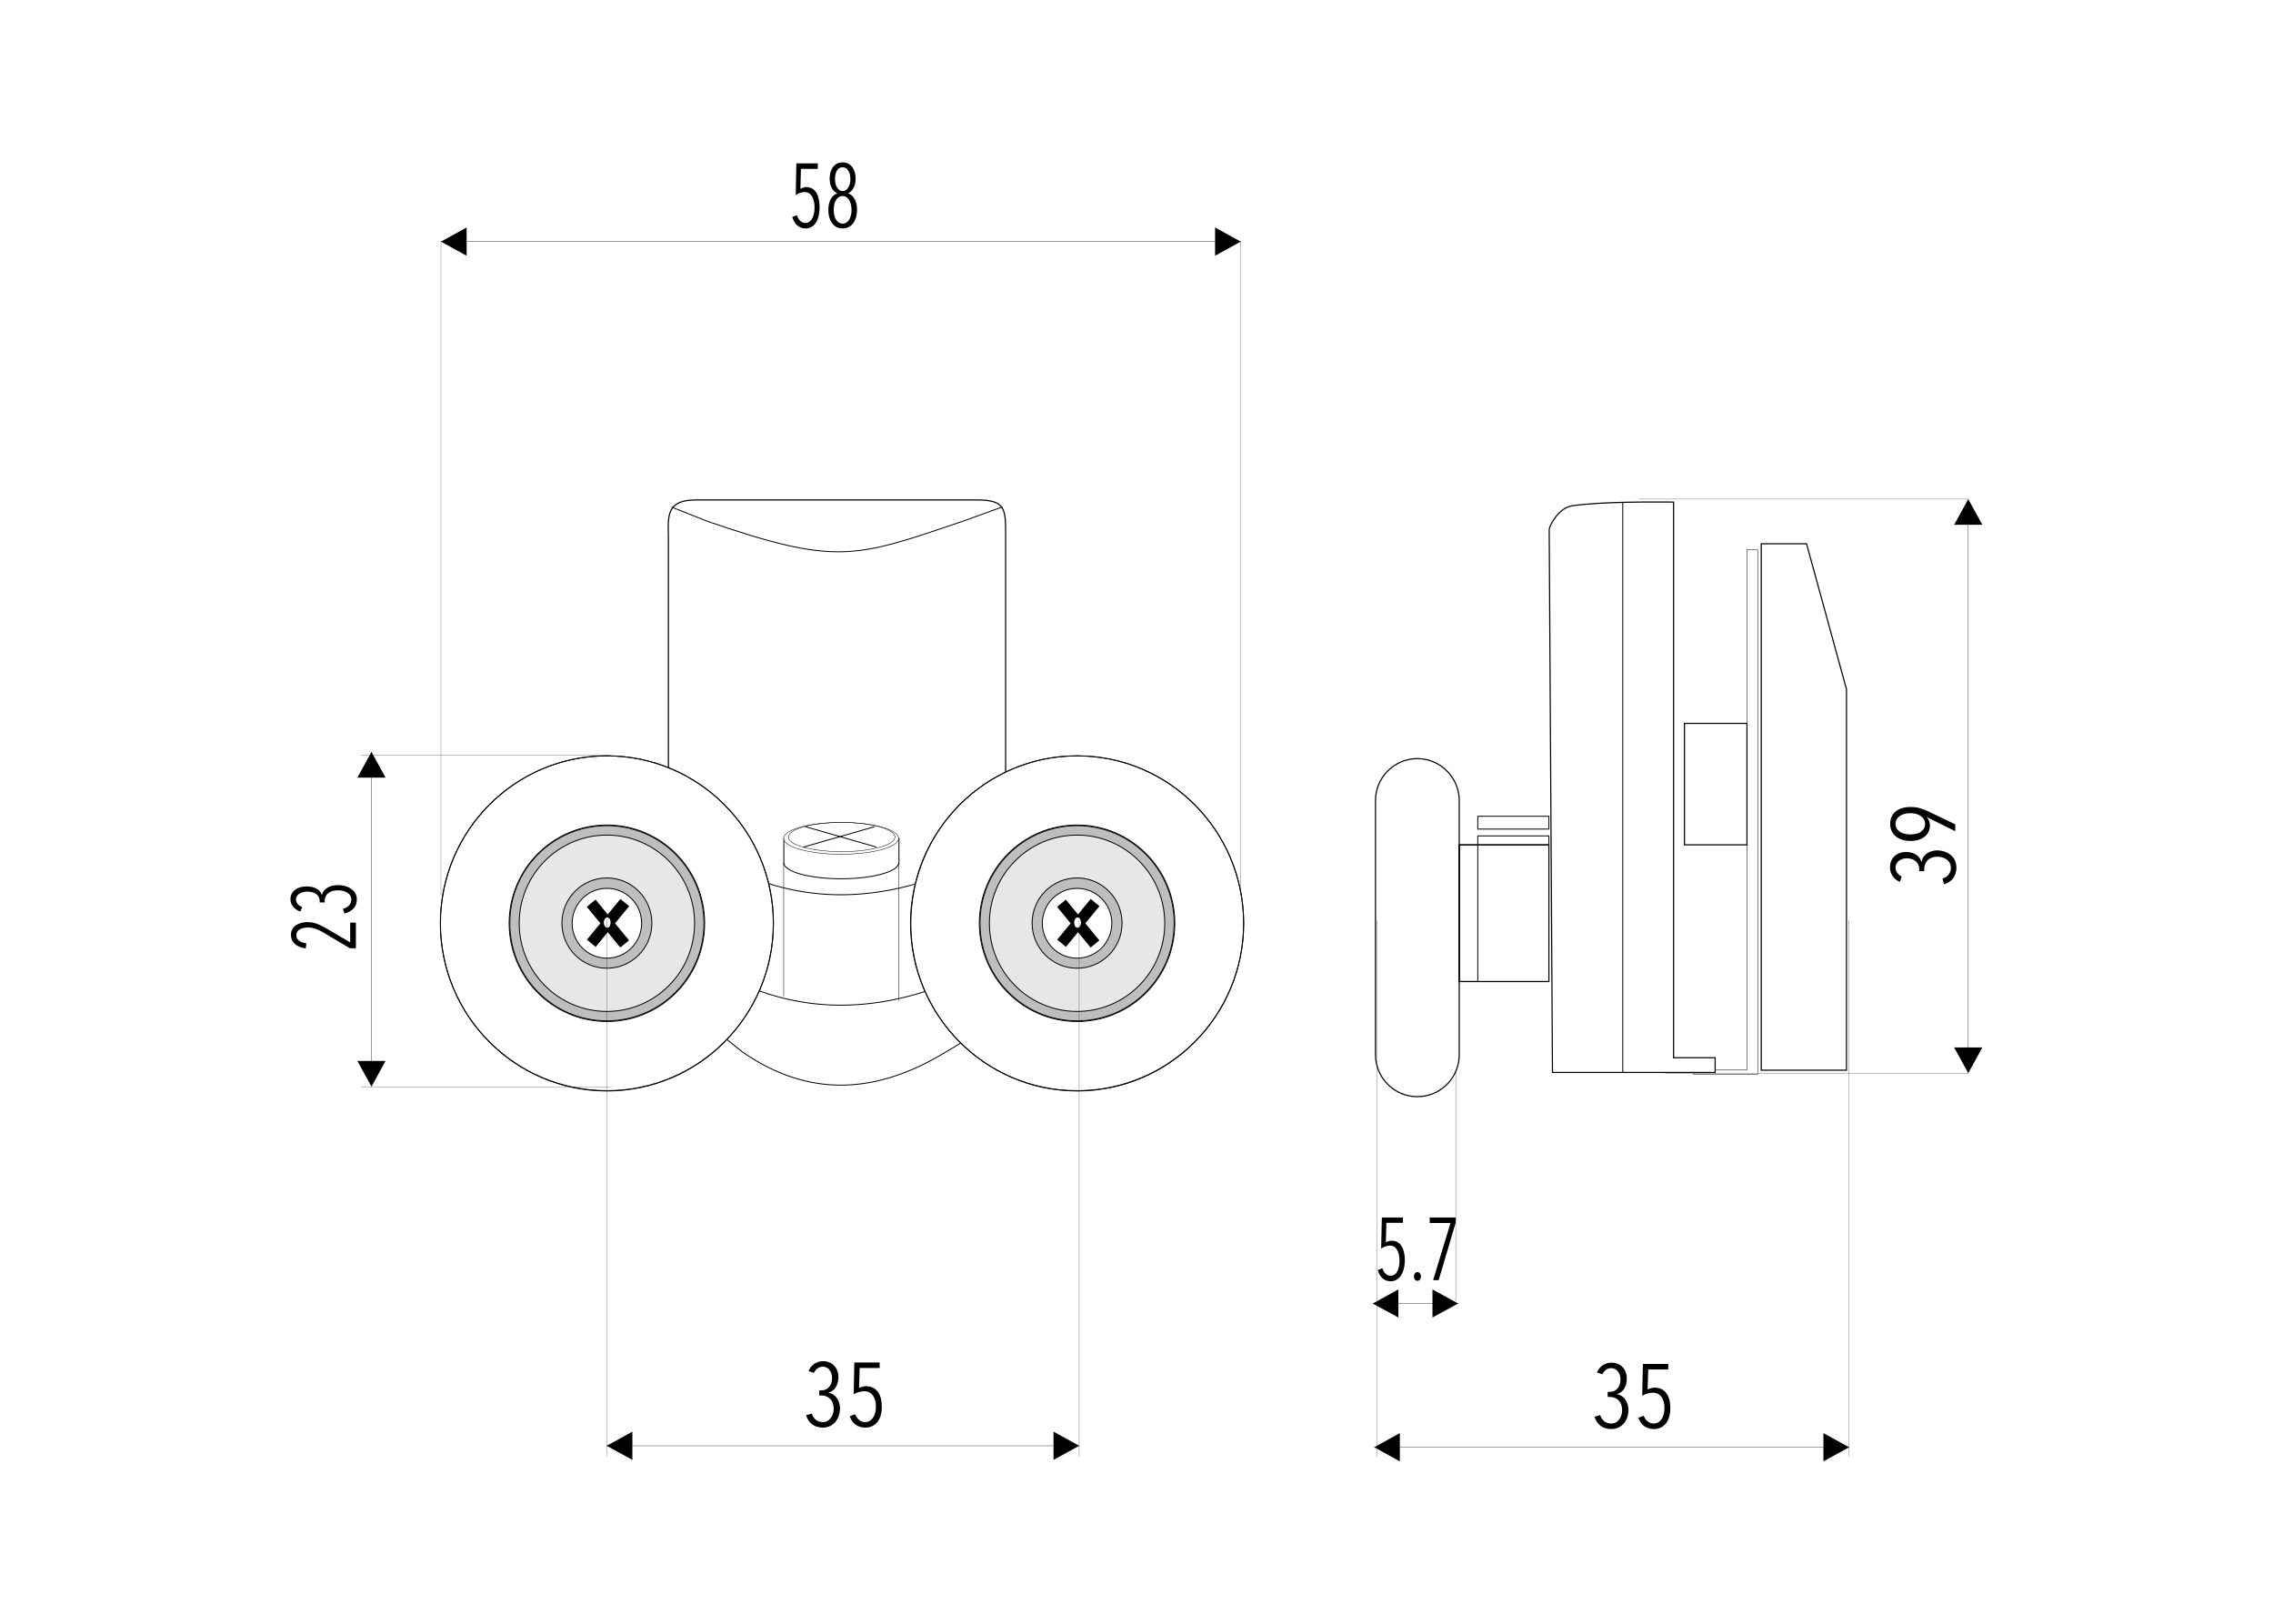 <svg xmlns="http://www.w3.org/2000/svg" xmlns:xlink="http://www.w3.org/1999/xlink" id="Layer_1" x="0px" y="0px" viewBox="0 0 1400 1000" style="enable-background:new 0 0 1400 1000;" xml:space="preserve"><style type="text/css">	.st0{fill:#FFFFFF;}	.st1{fill:none;stroke:#000000;stroke-width:0.567;stroke-miterlimit:22.926;}	.st2{fill-rule:evenodd;clip-rule:evenodd;fill:#FFFFFF;}	.st3{fill:none;stroke:#000000;stroke-width:0.283;stroke-miterlimit:22.926;}	.st4{fill:none;stroke:#000000;stroke-width:0.709;stroke-miterlimit:22.926;}	.st5{fill:none;stroke:#000000;stroke-width:0.216;stroke-miterlimit:22.926;}	.st6{fill-rule:evenodd;clip-rule:evenodd;}	.st7{fill:none;stroke:#000000;stroke-width:0.142;stroke-miterlimit:22.926;}	.st8{fill-rule:evenodd;clip-rule:evenodd;fill:#E6E7E8;}	.st9{fill-rule:evenodd;clip-rule:evenodd;fill:#BCBEC0;}	.st10{fill:none;stroke:#000000;stroke-width:0.567;stroke-miterlimit:22.926;}	.st11{fill:none;stroke:#FFFFFF;stroke-width:0.567;stroke-miterlimit:22.926;}</style><rect class="st0" width="1400" height="1000"></rect><g>	<path class="st1" d="M457.3,538.1c41.8,18.4,83.6,16.1,125.5,0"></path>	<path class="st1" d="M457.3,606.1c41.8,18.4,83.6,16.1,125.5,0"></path>	<path class="st1" d="M602.7,635.8l-20,12c-41.8,25.5-83.6,29.1-125.5,0l-18-14.4"></path>	<path class="st2" d="M518.1,541.2c-18.5,0-33.8-4-35.2-9h-0.1v-0.8v-15.1h70.9v15.9h-0.3C551.9,537.2,536.6,541.2,518.1,541.2z"></path>	<path class="st1" d="M518.1,541.2c-18.5,0-33.8-4-35.2-9h-0.1v-0.8v-15.1h70.9v15.9h-0.3C551.9,537.2,536.6,541.2,518.1,541.2z"></path>	<line class="st3" x1="482.7" y1="531.4" x2="482.7" y2="613.7"></line>	<line class="st3" x1="553.7" y1="531.4" x2="553.7" y2="616.4"></line>	<path class="st2" d="M518.1,526.1c-19.5,0-35.4-4.4-35.4-9.8c0-5.4,15.8-9.8,35.4-9.8c19.5,0,35.4,4.4,35.4,9.8  C553.5,521.7,537.6,526.1,518.1,526.1z"></path>	<path class="st3" d="M518.1,526.1c-19.5,0-35.4-4.4-35.4-9.8c0-5.4,15.8-9.8,35.4-9.8c19.5,0,35.4,4.4,35.4,9.8  C553.5,521.7,537.6,526.1,518.1,526.1z"></path>	<line class="st1" x1="496" y1="509.1" x2="539.8" y2="521.7"></line>	<line class="st1" x1="538.7" y1="509.1" x2="494.8" y2="521.7"></line>	<path class="st4" d="M411.7,483.3V331c-0.3-13.3-1.3-23.1,16.9-23.1H602c17.4,0,17.4,5.8,17.4,21.4v162.3"></path>	<ellipse class="st3" cx="518.4" cy="515.5" rx="32.8" ry="9"></ellipse>	<polygon class="st4" points="1084.8,659.1 1137.3,659.1 1137.3,424.5 1112.7,334.9 1084.8,334.9  "></polygon>	<polygon class="st3" points="1082.6,338.6 1076,338.6 1076,659 1043.2,659 1043.2,661.6 1082.6,661.6 1082.6,660.5 1082.6,659  "></polygon>	<rect x="1037.5" y="445.5" class="st4" width="38.5" height="74.8"></rect>	<line class="st5" x1="846.4" y1="891.3" x2="1138.9" y2="891.3"></line>	<polygon class="st6" points="862.2,882.6 846.4,891.3 862.2,900  "></polygon>	<polygon class="st6" points="1123.1,882.6 1138.9,891.3 1123.1,900  "></polygon>	<line class="st7" x1="896.6" y1="563.8" x2="896.6" y2="801.6"></line>	<line class="st5" x1="845.5" y1="802.8" x2="898.1" y2="802.8"></line>	<polygon class="st6" points="861.3,794.1 845.5,802.8 861.3,811.4  "></polygon>	<polygon class="st6" points="882.3,794.1 898.1,802.8 882.3,811.4  "></polygon>	<path d="M856.6,789.1c-4,0-6.8-2.6-8-6.9l2.8-1.2c1,2.9,2.7,4.7,5.2,4.7c3.2,0,5.4-3.5,5.4-9.3c0-5.5-2.1-9.3-5.9-9.3  c-1.8,0-4,0.8-5.4,1.9l0.4-19.2h13v3.3h-10.2l-0.3,12c1-0.6,2.5-1,3.6-1c5.5,0,8.1,5.1,8.1,12.2  C865.1,784.4,861.6,789.1,856.6,789.1z M873,788.8c-1.2,0-2.1-1.1-2.1-2.7c0-1.5,0.9-2.7,2.1-2.7s2.2,1.3,2.2,2.7  C875.2,787.7,874.2,788.8,873,788.8z M886.1,788.4h-3.4l10.7-35.2h-12.8v-3.4h16v3.2L886.1,788.4z"></path>	<path d="M992.4,880.1c-5.2,0-8.8-2.7-10.3-7.6l3.5-1c1,3.1,3.3,5.2,6.7,5.2c4.7,0,6.8-4.5,6.8-8.2c0-5.3-3.2-8.2-7.7-8.2h-1.2v-3.1  h1.2c4,0,6.7-3,6.7-7.6c0-3.2-1.7-7-5.8-7c-2.3,0-4.3,1.5-5.4,3.8l-3.3-1.1c1.6-4.1,5.3-6.1,9-6.1c5.7,0,9.4,4.2,9.4,9.9  c0,4.3-2,8.5-6.1,9.4v0.1c4.3,0.8,7.1,4.7,7.1,9.9C1002.9,874.6,999.2,880.1,992.4,880.1z M1018.7,880.1c-4.8,0-8.2-2.6-9.6-7  l3.3-1.2c1.2,3,3.3,4.8,6.2,4.8c3.8,0,6.6-3.6,6.6-9.5c0-5.6-2.5-9.5-7.2-9.5c-2.1,0-4.8,0.8-6.5,1.9l0.4-19.6h15.6v3.4h-12.3  l-0.4,12.3c1.2-0.6,3-1.1,4.3-1.1c6.6,0,9.7,5.2,9.7,12.4C1028.9,875.4,1024.7,880.1,1018.7,880.1z"></path>	<path class="st2" d="M1056.4,651.4v9.1H956.2l-2-334.5c0.3-2.7,6-13.3,14.1-14.5c19.2-2.8,52.3-2.3,62.5-2.3v342.2H1056.4z"></path>	<path class="st4" d="M1056.4,651.4v9.1H956.2l-2-334.5c0.3-2.7,6-13.3,14.1-14.5c19.2-2.8,52.3-2.3,62.5-2.3v342.2H1056.4z"></path>	<path class="st2" d="M873,467.2L873,467.2c-14.2,0-25.8,11.6-25.8,25.8v156.6c0,14.2,11.6,25.8,25.8,25.8s25.8-11.6,25.8-25.8  V493.1C898.8,478.9,887.2,467.2,873,467.2z"></path>	<path class="st4" d="M873,467.2L873,467.2c-14.2,0-25.8,11.6-25.8,25.8v156.6c0,14.2,11.6,25.8,25.8,25.8s25.8-11.6,25.8-25.8  V493.1C898.8,478.9,887.2,467.2,873,467.2z"></path>	<polygon class="st4" points="898.8,604.5 924.7,604.5 926.4,604.5 954,604.5 954,520.3 926.4,520.3 924.7,520.3 898.8,520.3  "></polygon>	<polygon class="st1" points="898.8,604.5 904.2,604.5 904.5,604.5 910.2,604.5 910.2,520.3 904.5,520.3 904.2,520.3 898.8,520.3    "></polygon>	<polygon class="st1" points="910.2,514.8 930.7,514.8 932.1,514.8 954,514.8 954,520.3 932.1,520.3 930.7,520.3 910.2,520.3  "></polygon>	<ellipse class="st2" cx="373.8" cy="568.7" rx="102.5" ry="103.2"></ellipse>	<ellipse class="st1" cx="373.8" cy="568.7" rx="102.5" ry="103.2"></ellipse>	<ellipse class="st8" cx="373.8" cy="568.6" rx="60.2" ry="60.5"></ellipse>	<ellipse class="st1" cx="373.8" cy="568.6" rx="60.2" ry="60.5"></ellipse>	<path class="st2" d="M373.8,543.1c14,0,25.4,11.4,25.4,25.5s-11.4,25.5-25.4,25.5s-25.4-11.4-25.4-25.5S359.7,543.1,373.8,543.1z"></path>	<path class="st1" d="M373.8,543.1c14,0,25.4,11.4,25.4,25.5s-11.4,25.5-25.4,25.5s-25.4-11.4-25.4-25.5S359.7,543.1,373.8,543.1z"></path>	<path class="st1" d="M373.8,465.5c56.6,0,102.6,46.2,102.6,103.1c0,56.9-45.9,103.1-102.6,103.1c-56.6,0-102.6-46.2-102.6-103.1  C271.2,511.7,317.1,465.5,373.8,465.5z"></path>	<path class="st9" d="M373.8,547.1c11.8,0,21.4,9.6,21.4,21.5s-9.6,21.5-21.4,21.5s-21.4-9.6-21.4-21.5  C352.4,556.7,362,547.1,373.8,547.1z M373.8,540.7c15.3,0,27.7,12.5,27.7,27.8c0,15.4-12.4,27.8-27.7,27.8  c-15.3,0-27.7-12.5-27.7-27.8C346.1,553.2,358.5,540.7,373.8,540.7z"></path>	<path class="st1" d="M373.8,547.1c11.8,0,21.4,9.6,21.4,21.5s-9.6,21.5-21.4,21.5s-21.4-9.6-21.4-21.5  C352.4,556.7,362,547.1,373.8,547.1z M373.8,540.7c15.3,0,27.7,12.5,27.7,27.8c0,15.4-12.4,27.8-27.7,27.8  c-15.3,0-27.7-12.5-27.7-27.8C346.1,553.2,358.5,540.7,373.8,540.7z"></path>	<path class="st9" d="M373.8,514.3c29.8,0,54,24.3,54,54.3s-24.2,54.3-54,54.3s-54-24.3-54-54.3S343.9,514.3,373.8,514.3z   M373.8,508.5c33,0,59.8,26.9,59.8,60.1c0,33.2-26.8,60.1-59.8,60.1S314,601.8,314,568.6C313.9,535.4,340.7,508.5,373.8,508.5z"></path>	<path class="st1" d="M373.8,514.3c29.8,0,54,24.3,54,54.3s-24.2,54.3-54,54.3s-54-24.3-54-54.3S343.9,514.3,373.8,514.3z   M373.8,508.5c33,0,59.8,26.9,59.8,60.1c0,33.2-26.8,60.1-59.8,60.1S314,601.8,314,568.6C313.9,535.4,340.7,508.5,373.8,508.5z"></path>			<rect x="371.1" y="552.7" transform="matrix(0.772 -0.636 0.636 0.772 -276.183 367.849)" class="st6" width="6.4" height="31.9"></rect>			<rect x="371.1" y="552.7" transform="matrix(0.772 -0.636 0.636 0.772 -276.183 367.849)" class="st10" width="6.4" height="31.9"></rect>			<rect x="358.4" y="565.3" transform="matrix(0.636 -0.772 0.772 0.636 -302.465 495.832)" class="st6" width="31.9" height="6.4"></rect>			<rect x="358.4" y="565.3" transform="matrix(0.636 -0.772 0.772 0.636 -302.465 495.832)" class="st10" width="31.9" height="6.4"></rect>	<path class="st2" d="M374,565.3c-1,0-1.8,1.3-1.8,2.9c0,1.6,0.8,2.9,1.8,2.9s1.8-1.3,1.8-2.9S375,565.3,374,565.3z"></path>	<path class="st11" d="M374,565.3c-1,0-1.8,1.3-1.8,2.9c0,1.6,0.8,2.9,1.8,2.9s1.8-1.3,1.8-2.9S375,565.3,374,565.3z"></path>	<ellipse class="st2" cx="663.5" cy="568.7" rx="102.5" ry="103.2"></ellipse>	<ellipse class="st1" cx="663.5" cy="568.7" rx="102.5" ry="103.2"></ellipse>	<ellipse class="st8" cx="663.4" cy="568.6" rx="60.2" ry="60.5"></ellipse>	<ellipse class="st1" cx="663.4" cy="568.6" rx="60.2" ry="60.5"></ellipse>	<path class="st2" d="M663.4,543.1c14,0,25.4,11.4,25.4,25.5s-11.4,25.5-25.4,25.5S638,582.7,638,568.6S649.4,543.1,663.4,543.1z"></path>	<path class="st1" d="M663.4,543.1c14,0,25.4,11.4,25.4,25.5s-11.4,25.5-25.4,25.5S638,582.7,638,568.6S649.4,543.1,663.4,543.1z"></path>	<path class="st1" d="M663.4,465.5c56.6,0,102.6,46.2,102.6,103.1c0,56.9-45.9,103.1-102.6,103.1c-56.6,0-102.6-46.2-102.6-103.1  C560.9,511.7,606.8,465.5,663.4,465.5z"></path>	<path class="st9" d="M663.4,547.1c11.8,0,21.4,9.6,21.4,21.5s-9.6,21.5-21.4,21.5c-11.8,0-21.4-9.6-21.4-21.5  C642,556.7,651.6,547.1,663.4,547.1z M663.4,540.7c15.3,0,27.7,12.5,27.7,27.8c0,15.4-12.4,27.8-27.7,27.8s-27.7-12.5-27.7-27.8  S648.1,540.7,663.4,540.7z"></path>	<path class="st1" d="M663.4,547.1c11.8,0,21.4,9.6,21.4,21.5s-9.6,21.5-21.4,21.5c-11.8,0-21.4-9.6-21.4-21.5  C642,556.7,651.6,547.1,663.4,547.1z M663.4,540.7c15.3,0,27.7,12.5,27.7,27.8c0,15.4-12.4,27.8-27.7,27.8s-27.7-12.5-27.7-27.8  S648.1,540.7,663.4,540.7z"></path>	<path class="st9" d="M663.4,514.3c29.8,0,54,24.3,54,54.3s-24.2,54.3-54,54.3s-54-24.3-54-54.3S633.6,514.3,663.4,514.3z   M663.4,508.5c33,0,59.8,26.9,59.8,60.1c0,33.2-26.8,60.1-59.8,60.1s-59.8-26.9-59.8-60.1C603.6,535.4,630.4,508.5,663.4,508.5z"></path>	<path class="st1" d="M663.4,514.3c29.8,0,54,24.3,54,54.3s-24.2,54.3-54,54.3s-54-24.3-54-54.3S633.6,514.3,663.4,514.3z   M663.4,508.5c33,0,59.8,26.9,59.8,60.1c0,33.2-26.8,60.1-59.8,60.1s-59.8-26.9-59.8-60.1C603.6,535.4,630.4,508.5,663.4,508.5z"></path>			<rect x="660.7" y="552.7" transform="matrix(0.772 -0.636 0.636 0.772 -210.087 552.058)" class="st6" width="6.4" height="31.9"></rect>			<rect x="660.7" y="552.7" transform="matrix(0.772 -0.636 0.636 0.772 -210.087 552.058)" class="st10" width="6.4" height="31.9"></rect>			<rect x="648" y="565.4" transform="matrix(0.636 -0.772 0.772 0.636 -197.07 719.332)" class="st6" width="31.9" height="6.4"></rect>			<rect x="648" y="565.4" transform="matrix(0.636 -0.772 0.772 0.636 -197.07 719.332)" class="st10" width="31.9" height="6.4"></rect>	<path class="st2" d="M663.7,565.3c-1,0-1.8,1.3-1.8,2.9c0,1.6,0.8,2.9,1.8,2.9s1.8-1.3,1.8-2.9S664.7,565.3,663.7,565.3z"></path>	<path class="st11" d="M663.7,565.3c-1,0-1.8,1.3-1.8,2.9c0,1.6,0.8,2.9,1.8,2.9s1.8-1.3,1.8-2.9S664.7,565.3,663.7,565.3z"></path>	<polygon class="st1" points="910.2,510.6 930.7,510.6 932.1,510.6 954,510.6 954,502.7 932.1,502.7 930.7,502.7 910.2,502.7  "></polygon>	<line class="st7" x1="373.7" y1="566.7" x2="373.7" y2="897.1"></line>	<line class="st7" x1="764.2" y1="148.8" x2="764.2" y2="551"></line>	<line class="st7" x1="222.4" y1="465" x2="375.8" y2="465"></line>	<line class="st5" x1="271.6" y1="148.8" x2="764.2" y2="148.8"></line>	<polygon class="st6" points="287.4,140.1 271.6,148.8 287.4,157.5  "></polygon>	<polygon class="st6" points="748.4,140.1 764.2,148.8 748.4,157.5  "></polygon>	<line class="st5" x1="228.8" y1="669.2" x2="228.8" y2="463.1"></line>	<polygon class="st6" points="220.1,653.4 228.8,669.2 237.5,653.4  "></polygon>	<polygon class="st6" points="220.1,478.9 228.8,463.1 237.5,478.9  "></polygon>	<path d="M219.8,553.9c0,4.4-2.7,7.4-7.6,8.7l-1-2.9c3.1-0.8,5.2-2.8,5.2-5.7c0-4-4.5-5.7-8.2-5.7c-5.3,0-8.2,2.7-8.2,6.5v1h-3.1v-1  c0-3.4-3-5.7-7.6-5.7c-3.2,0-7,1.5-7,4.9c0,2,1.5,3.7,3.8,4.6l-1.1,2.8c-4.1-1.4-6.1-4.5-6.1-7.6c0-4.9,4.2-7.9,9.9-7.9  c4.3,0,8.5,1.7,9.4,5.2h0.1c0.8-3.6,4.7-6,9.9-6C214.2,545.1,219.8,548.2,219.8,553.9z M202.8,572.8l12.9,7.6v-12.2h3.5V584h-3.7  l-15.3-9.1c-3.8-2.3-7.1-3.7-10.5-3.7c-3.9,0-7.2,1.5-7.2,4.7c0,2.7,2.2,4.5,6.2,5.1l-0.4,3.1c-5.9-0.8-9.1-3.9-9.1-8.4  c0-5.2,4.7-7.8,10.3-7.8C194.3,567.9,197.8,569.9,202.8,572.8z"></path>	<path d="M496.2,140.7c-4.1,0-6.9-2.6-8.2-7l2.8-1.2c1,3,2.8,4.8,5.3,4.8c3.3,0,5.6-3.6,5.6-9.5c0-5.6-2.1-9.5-6.1-9.5  c-1.8,0-4.1,0.8-5.5,1.9l0.4-19.6h13.2v3.4h-10.4l-0.3,12.3c1-0.6,2.5-1.1,3.6-1.1c5.6,0,8.2,5.2,8.2,12.4  C504.8,136,501.3,140.7,496.2,140.7z M519,140.7c-5.4,0-8.8-4.6-8.8-11.4c0-5.3,2-8.9,5.4-10.2V119c-3-1.5-4.6-4.7-4.6-9  c0-5.5,2.7-10,8-10c5.2,0,8,4.5,8,10c0,4.2-1.6,7.5-4.5,9v0.1c3.4,1.4,5.4,4.9,5.4,10.2C527.8,136.1,524.4,140.7,519,140.7z   M519,120.7c-3.3,0-5.5,3.5-5.5,8.5c0,4.8,2,8.5,5.5,8.5s5.5-3.7,5.5-8.5C524.4,124.2,522.2,120.7,519,120.7z M519,103  c-3.1,0-4.7,3.1-4.7,7.3c0,4,1.8,7.4,4.7,7.4s4.8-3.5,4.8-7.4C523.7,106,521.9,103,519,103z"></path>	<line class="st7" x1="1025.5" y1="660.9" x2="1212.3" y2="660.9"></line>	<line class="st7" x1="1009.5" y1="307.4" x2="1212.3" y2="307.4"></line>	<line class="st5" x1="1212.3" y1="307.4" x2="1212.3" y2="660.9"></line>	<polygon class="st6" points="1221,323.2 1212.3,307.4 1203.6,323.2  "></polygon>	<polygon class="st6" points="1221,645.1 1212.3,660.9 1203.6,645.1  "></polygon>	<path d="M1187.7,499.7l16.6,8v4.2l-17.4-8.6l-0.1,0.1c1.2,1.2,1.9,3,1.9,5.1c0,4.5-3.5,9.4-12,9.4c-7.5,0-12.5-4.1-12.5-10.5  c0-6.5,4.8-10.4,12.5-10.4C1180.3,496.9,1183.9,497.9,1187.7,499.7z M1205,534.3c0,5.2-2.7,8.8-7.6,10.3l-1-3.5  c3.1-1,5.2-3.3,5.2-6.7c0-4.7-4.5-6.8-8.2-6.8c-5.3,0-8.2,3.2-8.2,7.7v1.2h-3.1v-1.2c0-4-3-6.7-7.6-6.7c-3.2,0-7,1.7-7,5.8  c0,2.3,1.5,4.3,3.8,5.4l-1.1,3.3c-4.1-1.6-6.1-5.3-6.1-9c0-5.7,4.2-9.4,9.9-9.4c4.3,0,8.5,2,9.4,6.1h0.1c0.8-4.3,4.7-7.1,9.9-7.1  C1199.5,523.9,1205,527.6,1205,534.3z M1167.5,507.4c0,4.1,3.8,6.5,9.2,6.5c5.2,0,9-2.2,9-6.5c0-4-3.9-6.6-9-6.6  C1171.3,500.8,1167.5,503.3,1167.5,507.4z"></path>	<path class="st1" d="M617.4,312.2l-24.9,9c-66.2,22.4-76.9,27.2-156.4,0l-22.5-8.9"></path>	<line class="st7" x1="664.7" y1="566.7" x2="664.7" y2="897.1"></line>	<line class="st5" x1="373.7" y1="890.4" x2="664.7" y2="890.4"></line>	<polygon class="st6" points="389.5,881.7 373.7,890.4 389.5,899.1  "></polygon>	<polygon class="st6" points="648.9,881.7 664.7,890.4 648.9,899.1  "></polygon>	<line class="st7" x1="271.6" y1="148.8" x2="271.6" y2="551"></line>	<path d="M506.8,879.2c-5.2,0-8.8-2.7-10.3-7.6l3.5-1c1,3.1,3.3,5.2,6.7,5.2c4.7,0,6.8-4.5,6.8-8.2c0-5.3-3.2-8.2-7.7-8.2h-1.2v-3.1  h1.2c4,0,6.7-3,6.7-7.6c0-3.2-1.7-7-5.8-7c-2.3,0-4.3,1.5-5.4,3.8l-3.3-1.1c1.6-4.1,5.3-6.1,9-6.1c5.7,0,9.4,4.2,9.4,9.9  c0,4.3-2,8.5-6.1,9.4v0.1c4.3,0.8,7.1,4.7,7.1,9.9C517.2,873.7,513.5,879.2,506.8,879.2z M533,879.2c-4.8,0-8.2-2.6-9.6-7l3.3-1.2  c1.2,3,3.3,4.8,6.2,4.8c3.8,0,6.6-3.6,6.6-9.5c0-5.6-2.5-9.5-7.2-9.5c-2.1,0-4.8,0.8-6.5,1.9l0.4-19.6h15.6v3.4h-12.3l-0.4,12.3  c1.2-0.6,3-1.1,4.3-1.1c6.6,0,9.7,5.2,9.7,12.4C543.3,874.5,539,879.2,533,879.2z"></path>	<line class="st7" x1="847.9" y1="566.7" x2="847.9" y2="897.1"></line>	<line class="st7" x1="1138.9" y1="566.7" x2="1138.9" y2="897.1"></line>	<line class="st1" x1="999.5" y1="309.4" x2="999.5" y2="660.5"></line>	<line class="st7" x1="222.4" y1="669.7" x2="375.8" y2="669.7"></line></g></svg>